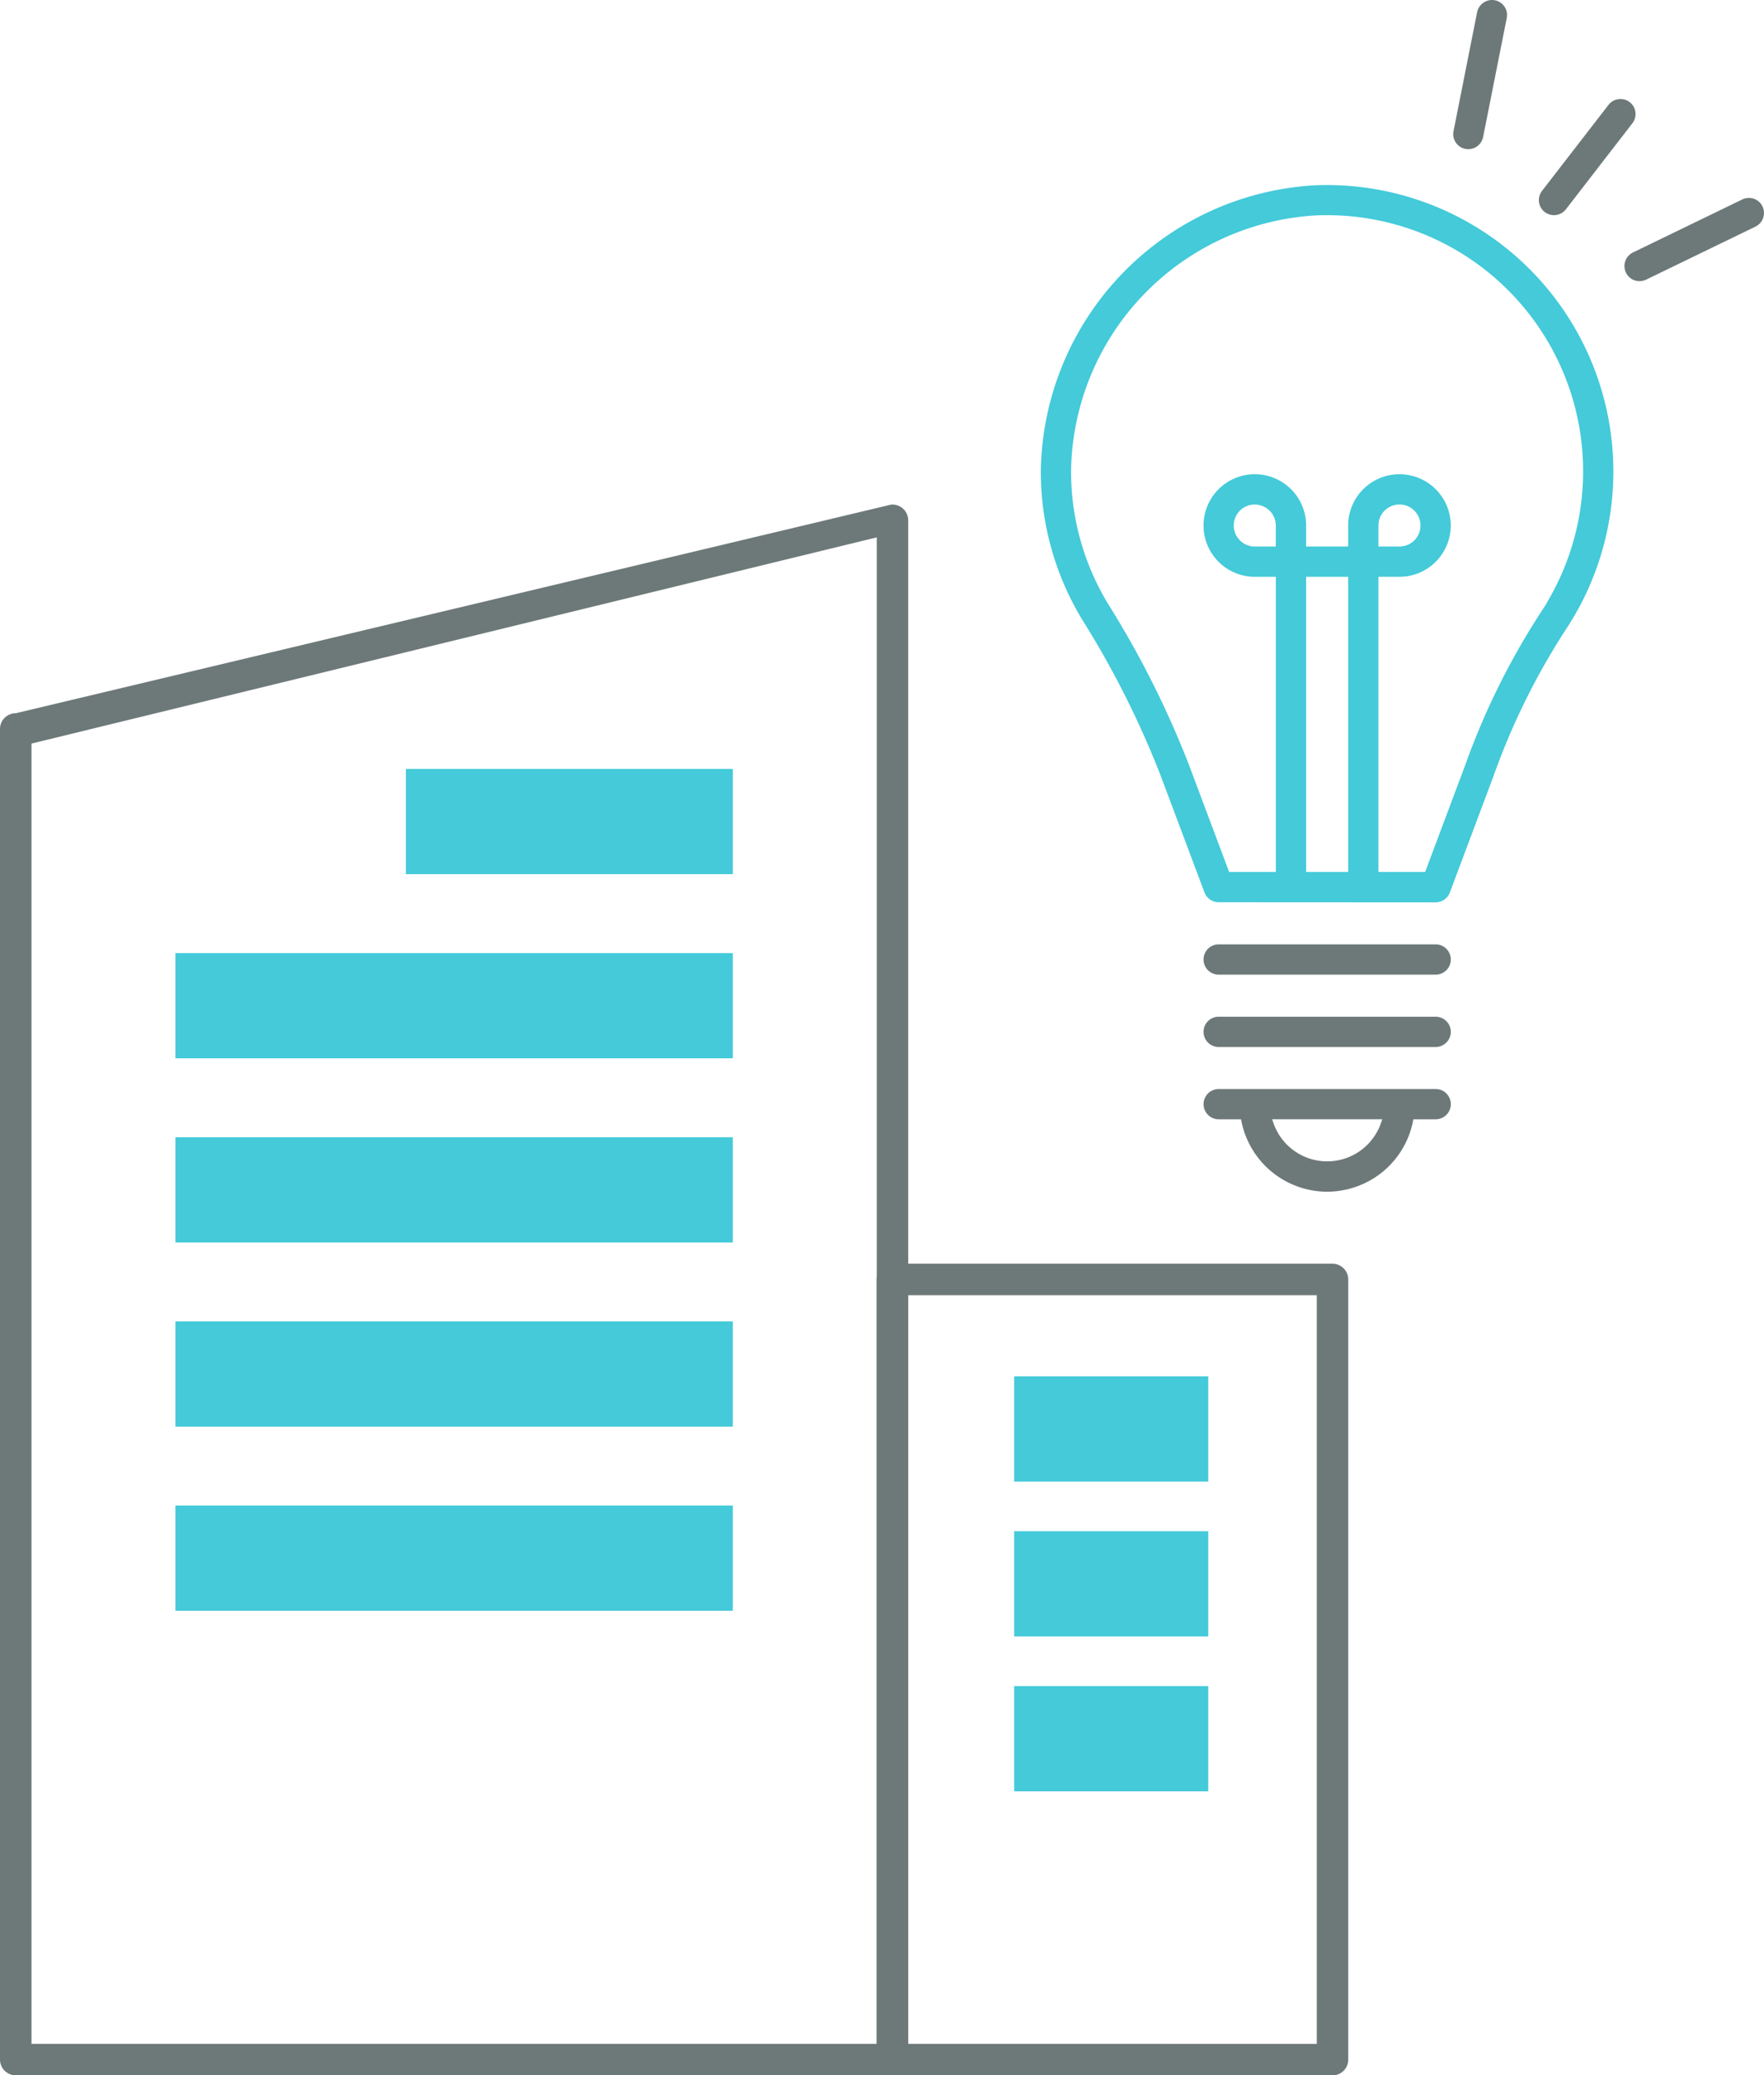 <svg xmlns="http://www.w3.org/2000/svg" width="64.615" height="76.025" viewBox="0 0 64.615 76.025">
  <g id="グループ_3948" data-name="グループ 3948" transform="translate(0 0.001)">
    <g id="グループ_3942" data-name="グループ 3942" transform="translate(38.125 -0.001)">
      <g id="グループ_3935" data-name="グループ 3935" transform="translate(0 6.777)">
        <path id="パス_5719" data-name="パス 5719" d="M1560.188,1775.1a.557.557,0,0,1-.518-.358l-1.613-4.3a33.9,33.9,0,0,0-2.875-5.709,10.458,10.458,0,0,1-1.507-5.461,10.641,10.641,0,0,1,10-10.434c.162-.008.325-.011.488-.011a10.494,10.494,0,0,1,8.727,16.307,25.612,25.612,0,0,0-2.633,5.345l-1.6,4.266a.557.557,0,0,1-.519.359Zm7.565-1.109,1.465-3.908a26.791,26.791,0,0,1,2.75-5.57l.221-.341.066-.122a9.381,9.381,0,0,0-8.089-14.119c-.147,0-.295,0-.443.01a9.517,9.517,0,0,0-8.94,9.329,9.351,9.351,0,0,0,1.347,4.886,35.019,35.019,0,0,1,2.965,5.894l1.478,3.941h1.711v-10.813h-.77a1.879,1.879,0,1,1,1.879-1.879v.77h1.54v-.77a1.879,1.879,0,1,1,1.879,1.879h-.77v10.813Zm-2.82,0v-10.813h-1.54v10.813Zm1.879-11.922a.77.77,0,1,0-.77-.77v.77Zm-5.3-1.54a.77.77,0,1,0,0,1.54h.77v-.77A.771.771,0,0,0,1561.515,1760.531Z" transform="translate(-1553.675 -1748.825)" fill="#44cad9"/>
      </g>
      <g id="グループ_3936" data-name="グループ 3936" transform="translate(5.961 34.595)">
        <path id="パス_5720" data-name="パス 5720" d="M1566.379,1806.633a.554.554,0,0,1,0-1.109h7.948a.554.554,0,1,1,0,1.109Z" transform="translate(-1565.825 -1805.524)" fill="#6d7978"/>
      </g>
      <g id="グループ_3937" data-name="グループ 3937" transform="translate(5.961 37.245)">
        <path id="パス_5721" data-name="パス 5721" d="M1566.379,1812.033a.554.554,0,0,1,0-1.109h7.948a.554.554,0,1,1,0,1.109Z" transform="translate(-1565.825 -1810.924)" fill="#6d7978"/>
      </g>
      <g id="グループ_3938" data-name="グループ 3938" transform="translate(5.961 39.894)">
        <path id="パス_5722" data-name="パス 5722" d="M1570.35,1820.086a3.21,3.21,0,0,1-3.135-2.567l-.018-.086h-.817a.554.554,0,1,1,0-1.109h7.948a.554.554,0,1,1,0,1.109h-.817l-.018.086a3.2,3.2,0,0,1-2.5,2.5A3.243,3.243,0,0,1,1570.35,1820.086Zm-1.963-2.51a2.083,2.083,0,0,0,3.934,0l.051-.144h-4.035Z" transform="translate(-1565.825 -1816.324)" fill="#6d7978"/>
      </g>
      <g id="グループ_3939" data-name="グループ 3939" transform="translate(18.244 3.626)">
        <path id="パス_5723" data-name="パス 5723" d="M1591.41,1746.657a.551.551,0,0,1-.546-.478.556.556,0,0,1,.112-.412l2.433-3.148a.556.556,0,0,1,.441-.216.551.551,0,0,1,.434.89l-2.432,3.148A.553.553,0,0,1,1591.41,1746.657Z" transform="translate(-1590.86 -1742.402)" fill="#6d7978"/>
      </g>
      <g id="グループ_3940" data-name="グループ 3940" transform="translate(21.381 7.251)">
        <path id="パス_5724" data-name="パス 5724" d="M1597.806,1752.838a.546.546,0,0,1-.5-.312.555.555,0,0,1,.26-.74l4-1.94a.555.555,0,0,1,.242-.056.546.546,0,0,1,.5.312.556.556,0,0,1-.26.74l-4,1.94A.546.546,0,0,1,1597.806,1752.838Z" transform="translate(-1597.254 -1749.79)" fill="#6d7978"/>
      </g>
      <g id="グループ_3941" data-name="グループ 3941" transform="translate(15.106)">
        <path id="パス_5725" data-name="パス 5725" d="M1585.017,1740.476a.6.6,0,0,1-.105-.01.552.552,0,0,1-.436-.649l.864-4.357a.559.559,0,0,1,.546-.449.569.569,0,0,1,.106.01.551.551,0,0,1,.434.649l-.865,4.357A.558.558,0,0,1,1585.017,1740.476Z" transform="translate(-1584.465 -1735.011)" fill="#6d7978"/>
      </g>
    </g>
    <g id="グループ_3943" data-name="グループ 3943" transform="translate(0 18.483)">
      <path id="パス_5726" data-name="パス 5726" d="M1476.545,1830.226a.577.577,0,0,1-.577-.576v-48.745a.577.577,0,0,1,.577-.576l32.069-7.644h.011a.58.58,0,0,1,.611.571v56.394a.577.577,0,0,1-.577.576Zm31.538-1.153v-55.187l-30.961,7.554v47.634Z" transform="translate(-1475.968 -1772.685)" fill="#6d7978"/>
      <rect id="長方形_1795" data-name="長方形 1795" width="20.418" height="3.855" transform="translate(6.425 16.43)" fill="#44cad9"/>
      <rect id="長方形_1796" data-name="長方形 1796" width="20.418" height="3.855" transform="translate(6.425 23.176)" fill="#44cad9"/>
      <rect id="長方形_1797" data-name="長方形 1797" width="11.977" height="3.855" transform="translate(14.867 9.684)" fill="#44cad9"/>
      <rect id="長方形_1798" data-name="長方形 1798" width="20.418" height="3.855" transform="translate(6.425 29.922)" fill="#44cad9"/>
      <rect id="長方形_1799" data-name="長方形 1799" width="20.418" height="3.855" transform="translate(6.425 36.668)" fill="#44cad9"/>
    </g>
    <g id="グループ_3944" data-name="グループ 3944" transform="translate(32.115 46.292)">
      <path id="パス_5727" data-name="パス 5727" d="M1542,1859.1a.577.577,0,0,1-.576-.576v-28.579a.577.577,0,0,1,.576-.577h16.121a.577.577,0,0,1,.576.577v28.579a.576.576,0,0,1-.576.576Zm15.545-1.152V1830.52h-14.968v27.426Z" transform="translate(-1541.426 -1829.367)" fill="#6d7978"/>
      <rect id="長方形_1800" data-name="長方形 1800" width="7.109" height="3.855" transform="translate(5.034 4.126)" fill="#44cad9"/>
      <rect id="長方形_1801" data-name="長方形 1801" width="7.109" height="3.855" transform="translate(5.034 9.8)" fill="#44cad9"/>
      <rect id="長方形_1802" data-name="長方形 1802" width="7.109" height="3.855" transform="translate(5.034 15.473)" fill="#44cad9"/>
    </g>
  </g>
</svg>
